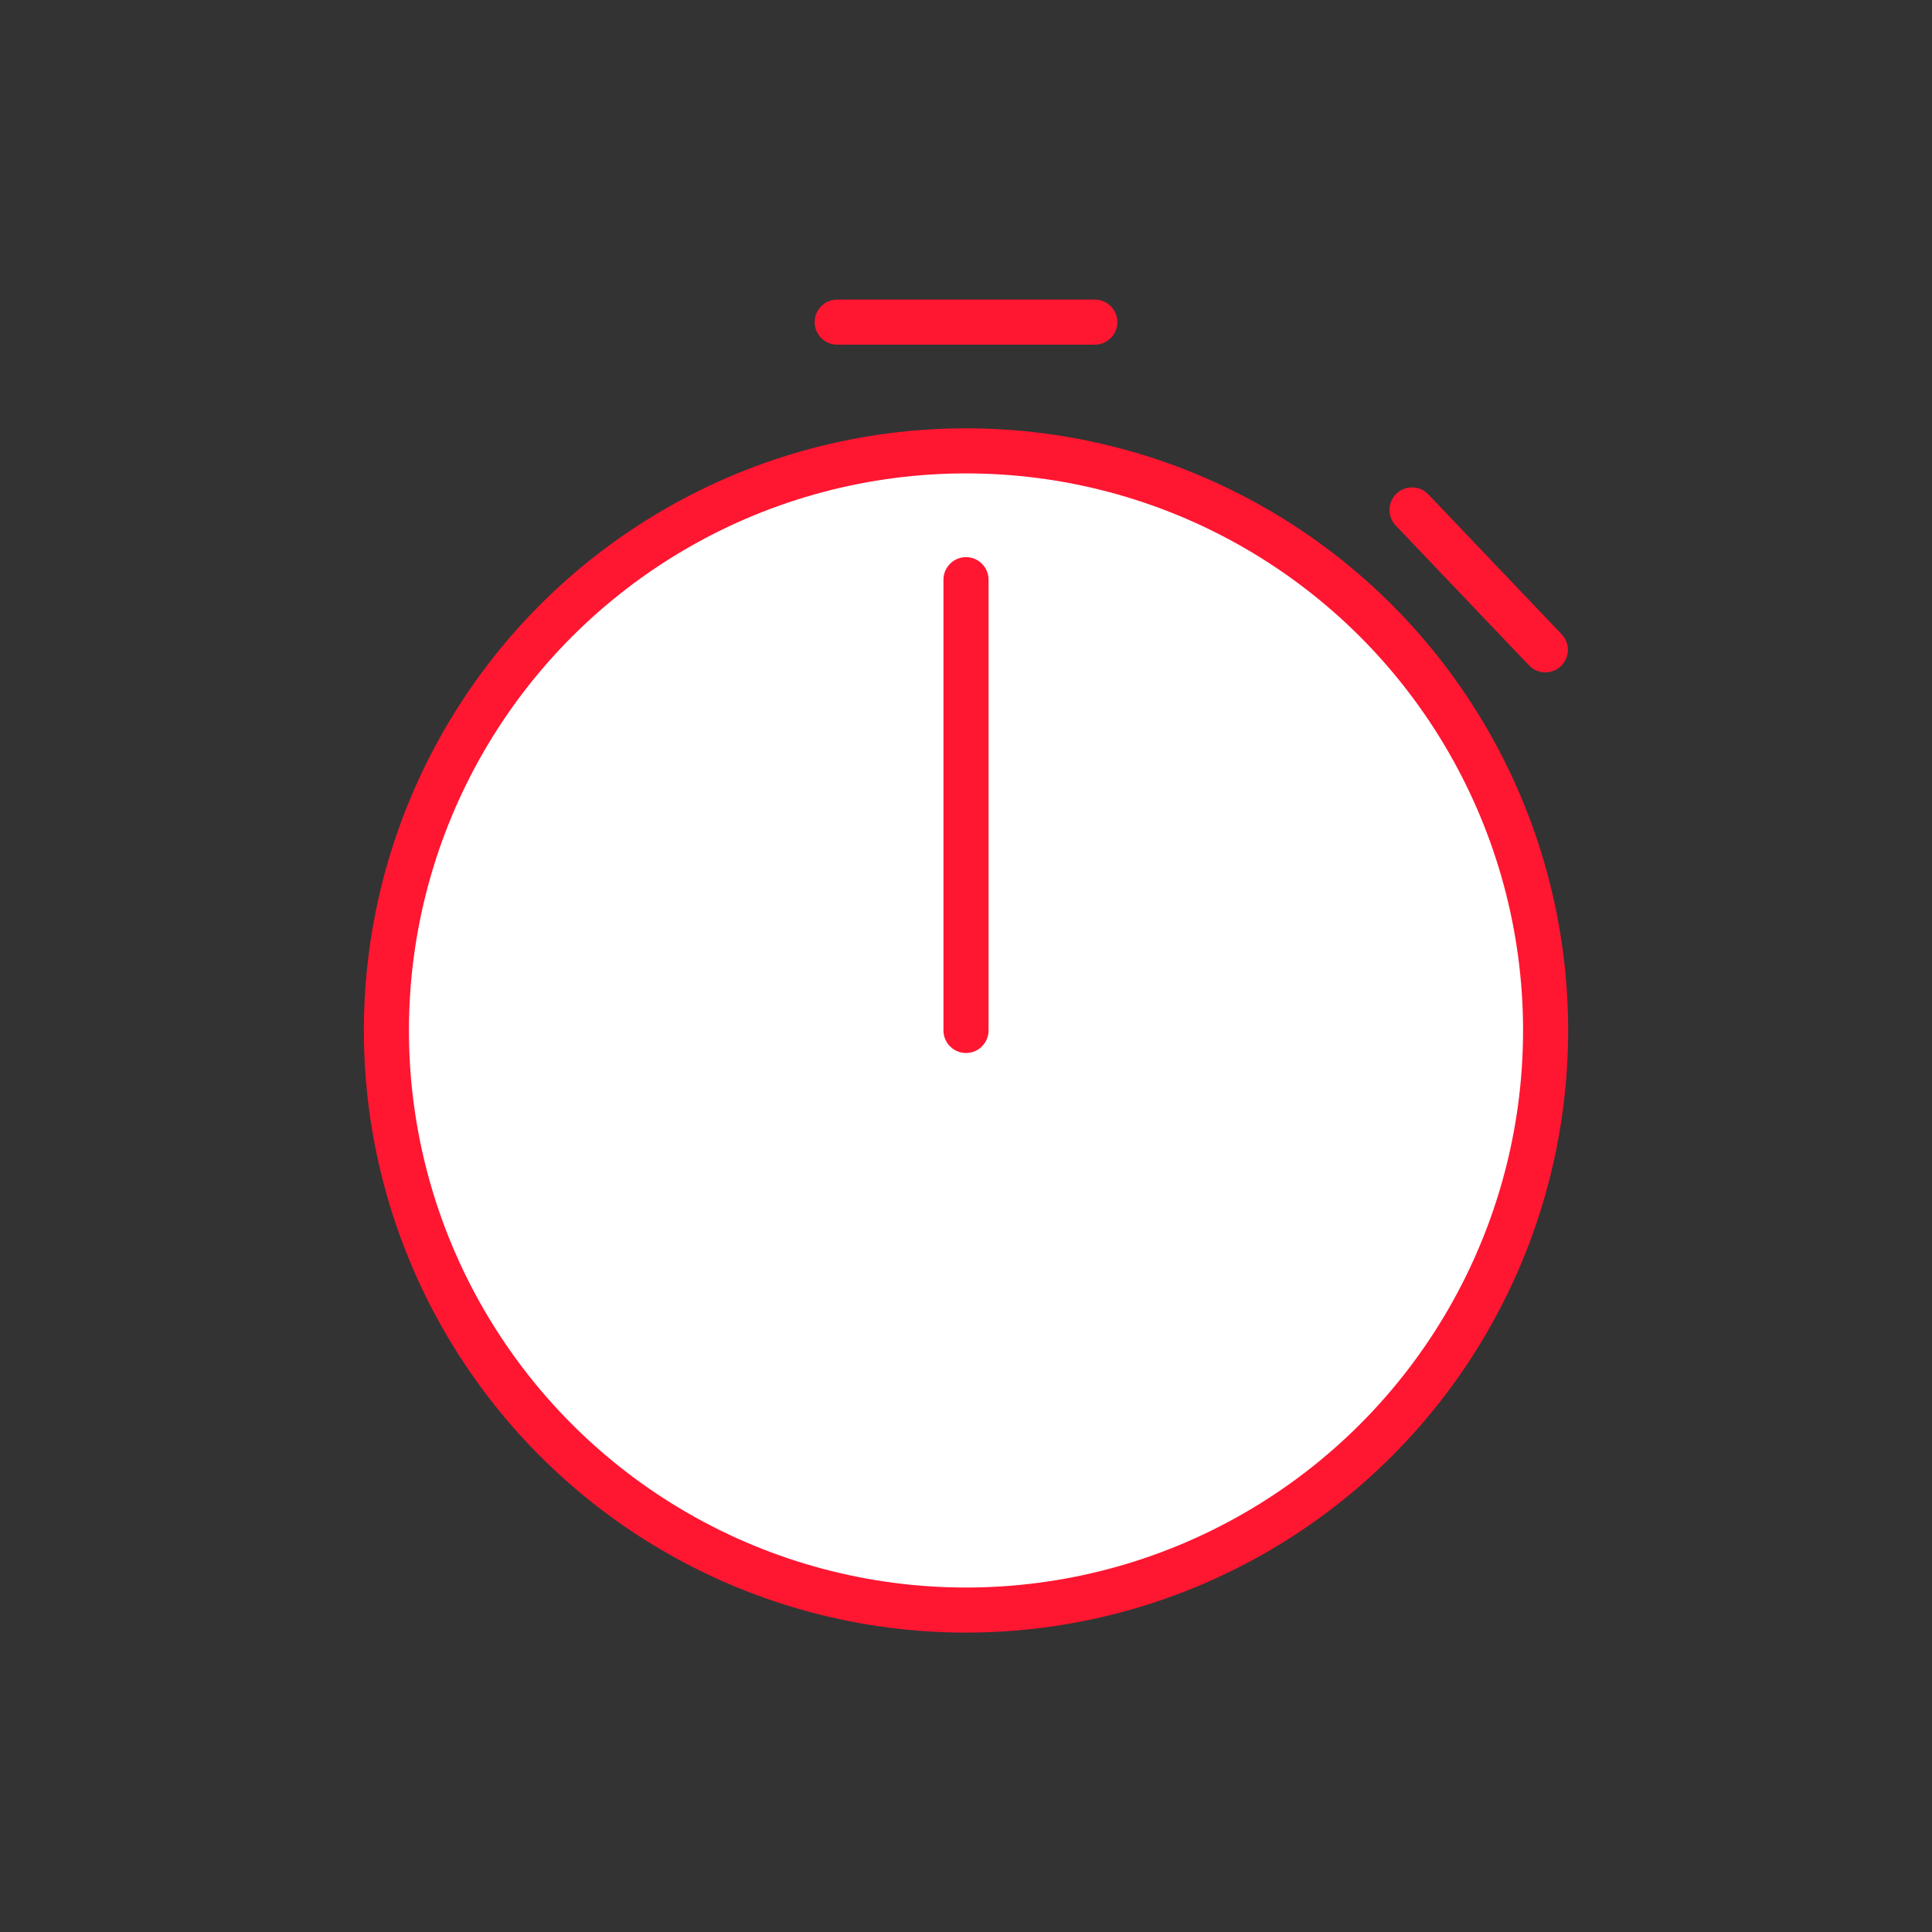 <svg id="e76NtrT3sVO1" xmlns="http://www.w3.org/2000/svg" xmlns:xlink="http://www.w3.org/1999/xlink" 
viewBox="0 0 600 600" shape-rendering="geometricPrecision" text-rendering="geometricPrecision"><rect x="0" y="0" width="600" height="600" fill="#333333" stroke="none"/><style><![CDATA[#e76NtrT3sVO5_to 
{animation: e76NtrT3sVO5_to__to 6250ms linear 5 normal forwards}@keyframes e76NtrT3sVO5_to__to { 0% {transform: translate(280.009px,100.032px)}
 52% {transform: translate(280.009px,125.806px)} 90% {transform: translate(280.009px,100.032px)} 100% 
 {transform: translate(280.009px,100.032px)}} #e76NtrT3sVO6_tr {animation: e76NtrT3sVO6_tr__tr 6250ms linear 5 normal forwards}
 @keyframes e76NtrT3sVO6_tr__tr { 0% {transform: translate(280.009px,320.02px) rotate(0deg)} 4% {transform: translate(280.009px,320.02px)
  rotate(0deg)} 100% {transform: translate(280.009px,320.02px) rotate(360deg)}}]]></style><g transform="translate(19.991 0)"><ellipse rx="180" 
  ry="180" transform="translate(280.009 320.02)" fill="#fff" stroke="#ff1631" stroke-width="14"/><path d="M230.301,110.172h60" 
  transform="matrix(.69 0.724-.724 0.69 339.382-84.385)" fill="#fff" stroke="#ff1631" stroke-width="14" stroke-linecap="round"/><g 
  id="e76NtrT3sVO5_to" transform="translate(280.009,100.032)"><path d="M230.301,110.172h80" transform="translate(-270.301,-110.172)"
   fill="#fff" stroke="#ff1631" stroke-width="14" stroke-linecap="round"/></g><g id="e76NtrT3sVO6_tr" transform="translate(280.009,320.02) rotate(0)">
   <path d="M265.15,229.744v-140" transform="translate(-265.15,-229.744)" fill="#fff" stroke="#ff1631" stroke-width="14" stroke-linecap="round"/>
   </g></g></svg>